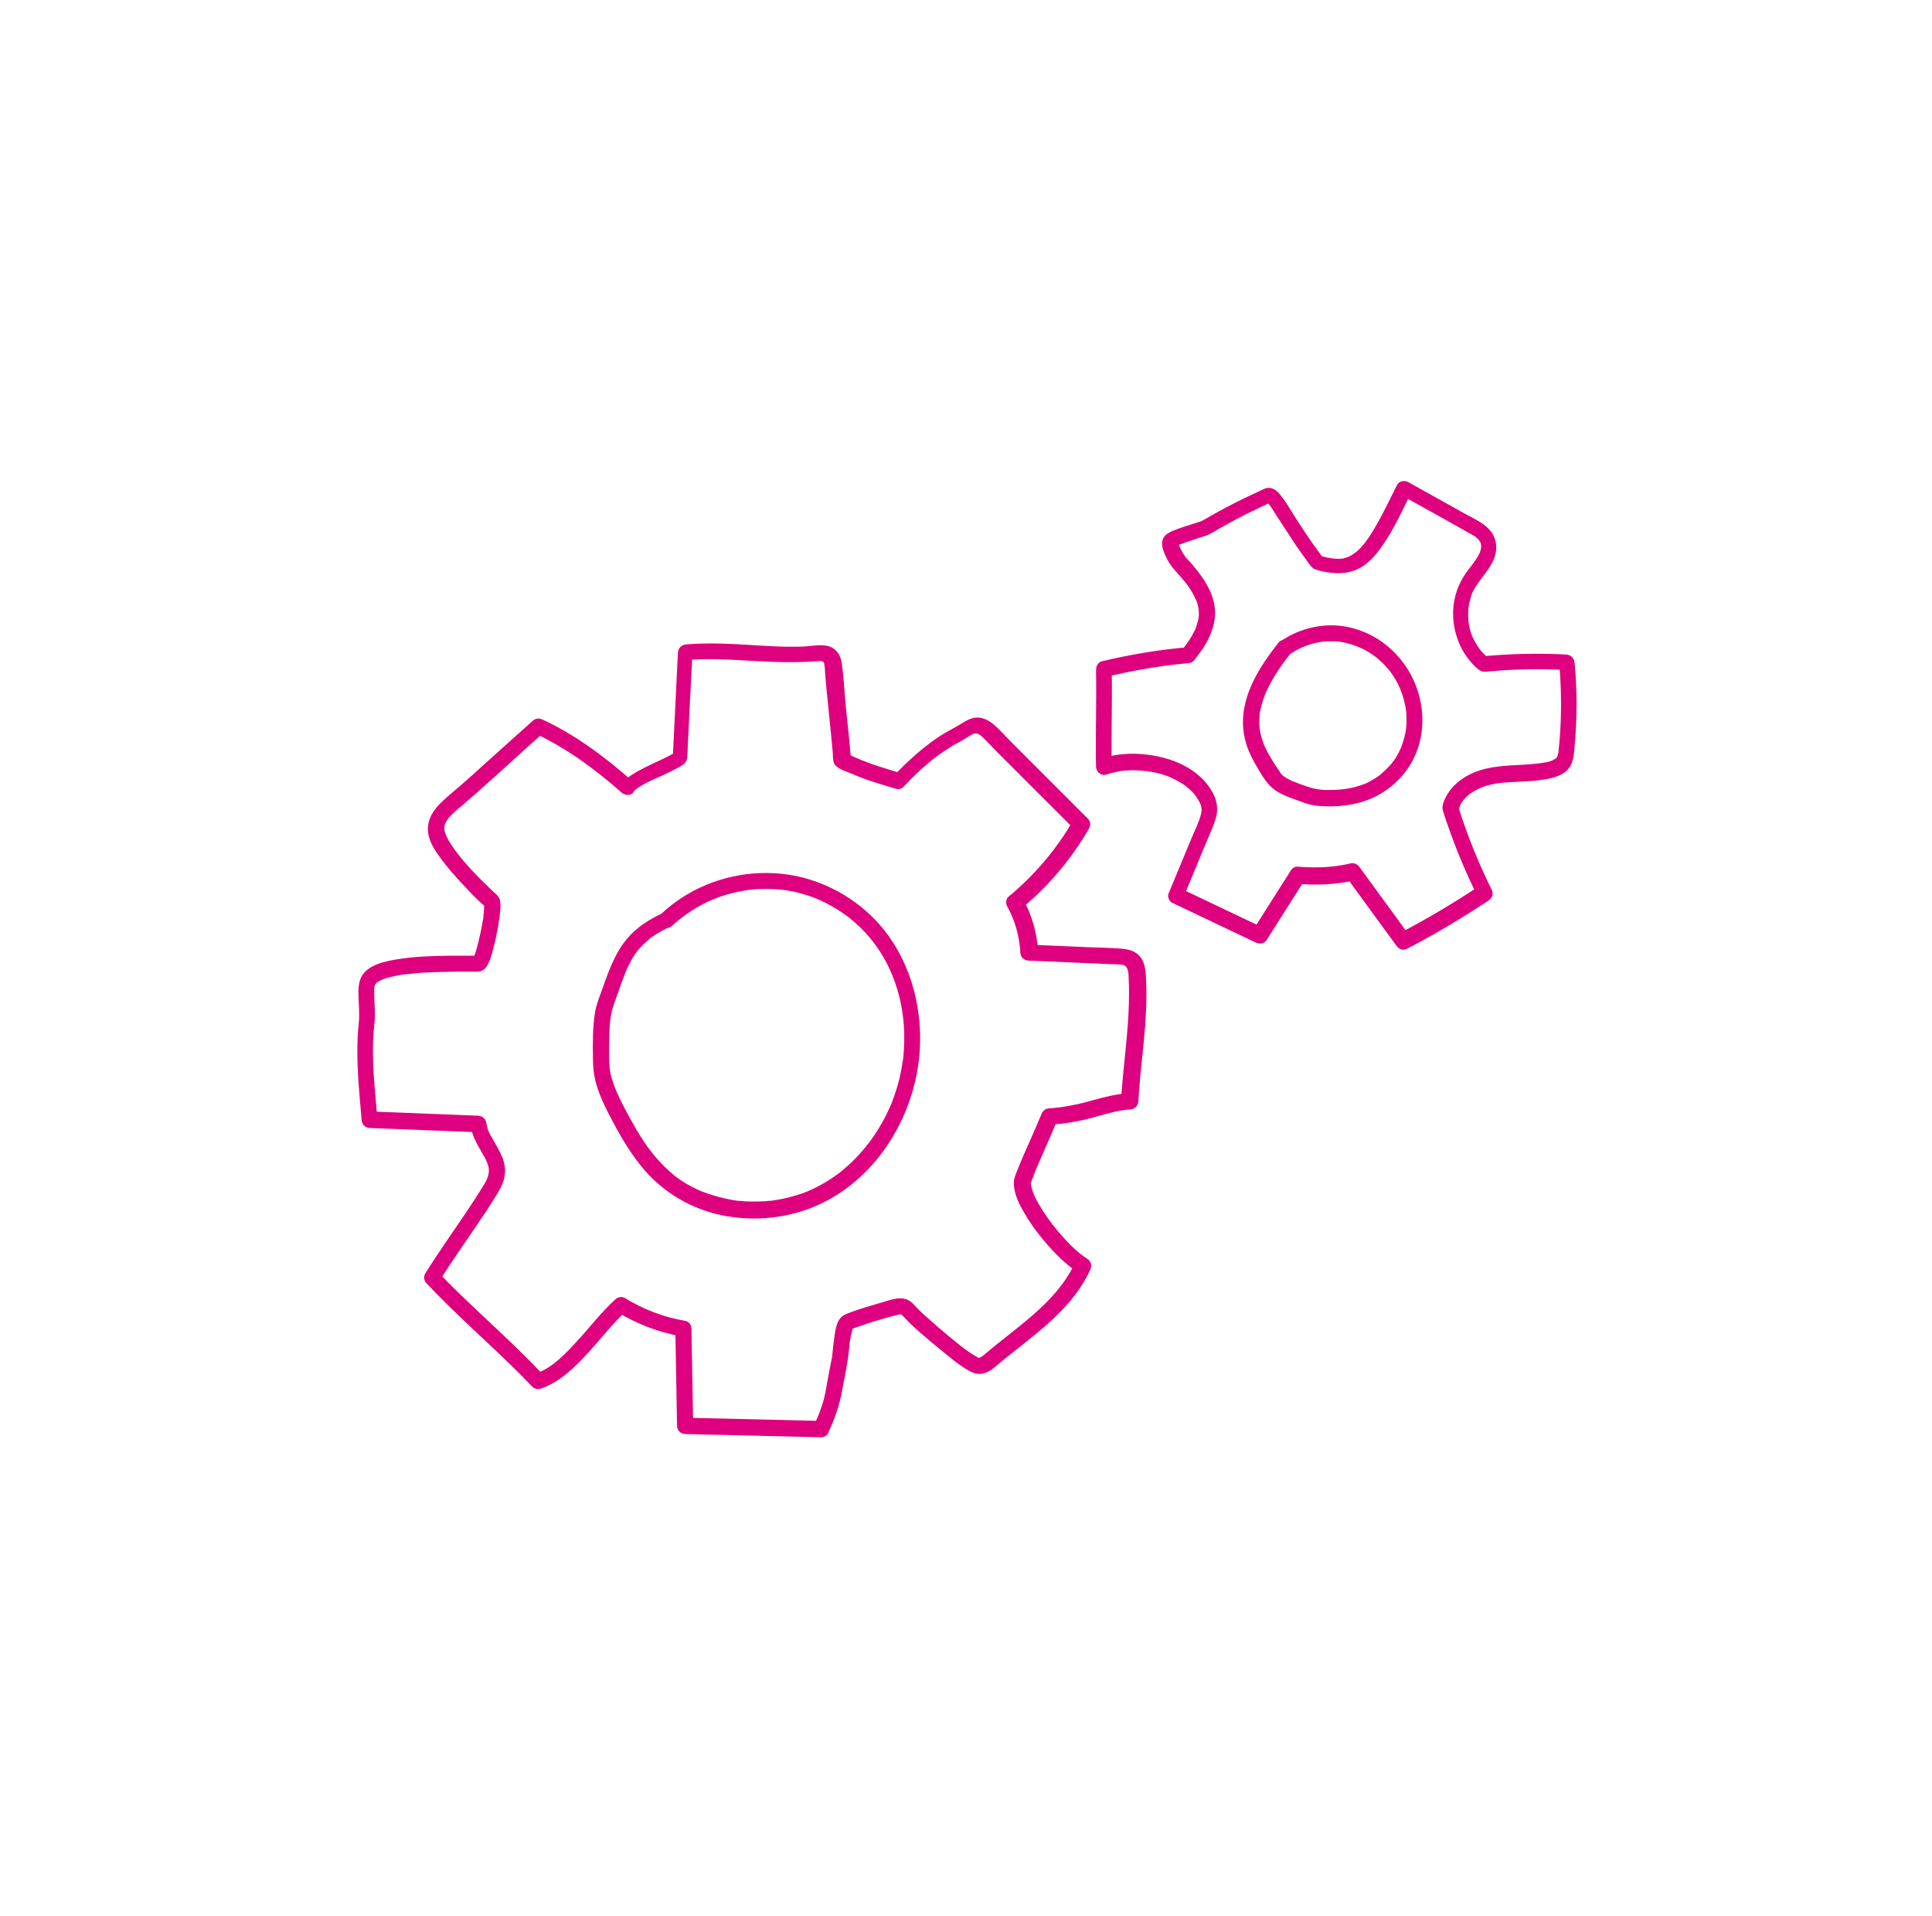 <?xml version="1.0" encoding="utf-8"?>
<!-- Generator: Adobe Illustrator 28.0.0, SVG Export Plug-In . SVG Version: 6.00 Build 0)  -->
<svg version="1.1" id="stramien" xmlns="http://www.w3.org/2000/svg" xmlns:xlink="http://www.w3.org/1999/xlink" x="0px" y="0px"
	 width="898.3px" height="890.7px" viewBox="0 0 898.3 890.7" style="enable-background:new 0 0 898.3 890.7;" xml:space="preserve"
	>
<style type="text/css">
	.st0{fill:#DE007E;}
</style>
<g>
	<path class="st0" d="M295.2,367.3c3.8-3,8.4-4.8,12.8-6.8c2.6-1.2,5.2-2.5,7.8-3.9c1.9-1.1,3.4-2,3.7-4.3c0.2-1.9,0.2-3.8,0.3-5.7
		c0.7-14.5,1.4-29,2.2-43.5c-1.3,1.3-2.5,2.5-3.8,3.8c10.3-0.9,20.6-0.3,30.9,0.3c10.3,0.6,20.4,1,30.7,0.2c0.9-0.1,2.5-0.3,3.1,0.4
		c0.4,0.4,0.4,1.4,0.5,2c0.2,1.3,0.2,2.7,0.3,4c0.4,4.6,0.8,9.2,1.3,13.7c0.4,4.3,0.9,8.6,1.3,12.9c0.2,2.1,0.4,4.2,0.6,6.2
		c0.1,1.1,0.2,2.2,0.3,3.3c0.1,1.6,0,3.5,0.6,4.9c1,2.5,5.3,3.7,7.7,4.7c2.4,1,4.8,2,7.3,2.9c4.5,1.6,9.2,2.9,13.8,4.3
		c1.2,0.4,2.8,0,3.6-1c4.8-5.1,9.8-9.9,15.4-14.1c2.7-2,5.6-3.9,8.5-5.6c1.4-0.8,2.8-1.4,4.2-2.3c1.3-0.8,2.6-1.8,4-2.4
		c2.1-1,3.6,0.5,5.2,2c2.2,2.2,4.3,4.5,6.5,6.7c5.6,5.6,11.2,11.2,16.8,16.8c6.3,6.3,12.6,12.6,18.9,18.9c-0.2-1.5-0.4-3-0.6-4.5
		c-7.8,13.6-18.1,25.7-30.2,35.7c-1.3,1.1-1.3,3.2-0.6,4.5c3.7,6.6,5.7,13.9,6.1,21.4c0.1,2.1,1.6,3.7,3.8,3.8
		c7.8,0.3,15.6,0.7,23.4,1c3.8,0.2,7.7,0.3,11.5,0.5c1.9,0.1,3.8,0.2,5.8,0.2c1.2,0.1,2.7,0,3.8,0.5c2.2,1,2,4.5,2.1,6.5
		c0.2,3.6,0.2,7.3,0.1,11c-0.2,7.1-0.8,14.2-1.5,21.2c-0.8,8.2-1.7,16.3-2.2,24.5c1.3-1.3,2.5-2.5,3.8-3.8
		c-5.9,0.4-11.5,1.8-17.2,3.4c-6.6,1.9-13.2,3.2-20,3.7c-1.8,0.1-2.9,1.1-3.6,2.8c-2.7,6.4-5.5,12.7-8.3,19c-1.3,3-2.5,6-3.7,9
		c-0.8,2-1,3.8-0.7,5.8c0.6,4.6,2.9,9,5.3,12.9c3,5.1,6.6,9.8,10.5,14.2c4.2,4.8,8.8,9.2,14.1,12.7c-0.4-1.7-0.9-3.4-1.3-5.1
		c-6.8,14.8-19.5,24.8-32,34.7c-3.2,2.5-6.3,5-9.4,7.6c-0.7,0.6-1.4,1.2-2.1,1.7c0,0-2,1.1-2,0.8c0,0.1,1.4,0.1,0.3-0.1
		c1.2,0.2,0.1,0-0.4-0.3c-5.1-2.8-9.7-6.8-14.2-10.5c-3-2.5-6-5.1-8.9-7.7c-1.3-1.2-2.6-2.3-3.8-3.5c-1.5-1.4-2.7-3.1-4.4-4.3
		c-4-2.8-8.9-0.7-13.1,0.5c-4.9,1.4-9.8,2.8-14.6,4.6c-1.6,0.6-3.3,1.2-4.5,2.4c-1.9,2-2.5,5.3-2.9,7.9c-0.5,3.5-0.9,6.9-1.2,10.4
		c0,0.2-0.1,0.4-0.1,0.6c0.1-1,0,0.2-0.1,0.4c-0.2,1-0.4,1.9-0.6,2.9c-0.4,2.1-0.8,4.2-1.2,6.4c-0.6,3.3-1.1,6.7-2,10
		c-1.1,4-2.6,7.7-4.4,11.4c1.1-0.6,2.2-1.2,3.2-1.9c-21.1-0.5-42.1-1-63.2-1.5c1.3,1.3,2.5,2.5,3.8,3.8c-0.3-15.1-0.5-30.1-0.8-45.2
		c0-1.5-1.1-3.3-2.8-3.6c-10-1.7-19.5-5.3-28.1-10.6c-1.5-0.9-3.3-0.5-4.5,0.6c-6.4,5.8-11.7,12.8-17.5,19.1
		c-5.3,5.8-11.5,12.5-18.8,15.1c-1.9,0.7-3.2,2.6-2.6,4.6c0.5,1.8,2.7,3.3,4.6,2.6c8.6-3.1,15.3-9.7,21.4-16.3s11.6-13.9,18.2-19.9
		c-1.5,0.2-3,0.4-4.5,0.6c9.1,5.6,19.3,9.5,29.9,11.4c-0.9-1.2-1.8-2.4-2.8-3.6c0.3,15.1,0.5,30.1,0.8,45.2c0,2.1,1.7,3.7,3.8,3.8
		c21.1,0.5,42.1,1,63.2,1.5c1.2,0,2.7-0.7,3.2-1.9c3.1-6.5,5.3-13,6.6-20c1.2-6.4,2.6-12.8,3.2-19.3c0.3-2.9,0.5-5.2,1.3-8
		c0.1-0.3,0.2-0.6,0.3-1c0.3-1-0.1,0.5,0-0.1c0-0.2,0.2-0.4,0.3-0.6c-0.3,0.6-0.4,0.5-0.1,0.2c-0.5,0.5-0.8,0.4-0.2,0.2
		c0.1,0,0.2-0.1,0.3-0.1c0.8-0.5-0.6,0.2,0,0c4.6-1.6,9.2-3.2,13.9-4.5c2.2-0.6,4.5-1.3,6.8-1.8c0.6-0.2,1.4-0.2,2-0.4
		s-1,0.2-0.5,0.1h0.2c0.2-0.1-0.3,0-0.3,0c0.3,0.2,0.5,0.4,0.8,0.6c1.3,1.2,2.5,2.7,3.8,3.9c1.5,1.4,3,2.8,4.5,4.1
		c2.9,2.5,5.8,5,8.8,7.4c4.6,3.7,9.3,7.9,14.6,10.7c2.9,1.5,5.6,1.4,8.5-0.2c1.9-1,3.4-2.5,5.1-3.9s3.4-2.8,5.2-4.2
		c14.1-11.2,29-22.2,36.8-39c0.9-1.9,0.5-3.9-1.3-5.1c-4-2.6-7.7-6.1-11.1-9.9c-3.6-4-7-8.3-9.8-12.8c-2.4-3.8-4.3-7.1-5.2-11.1
		c-0.1-0.3-0.2-1.4-0.1-0.3c0-0.3,0-0.6-0.1-1c0-0.6,0.2-0.8,0-0.1c0.1-0.4,0.2-0.9,0.4-1.3c1-2.6,2-5.2,3.1-7.7c3-7,6.2-14,9.1-21
		c-1.2,0.9-2.4,1.8-3.6,2.8c7.2-0.5,14.2-1.7,21.2-3.7c5.4-1.5,10.7-3.1,16-3.4c2.1-0.1,3.6-1.6,3.8-3.8c0.8-15.4,3.4-30.7,3.7-46.1
		c0.1-4,0-8-0.2-12c-0.2-3.4-0.7-7.1-3.2-9.7c-2.7-2.7-6.4-3.1-10-3.3c-4.2-0.2-8.4-0.4-12.6-0.5c-9.4-0.4-18.7-0.8-28.1-1.2
		c1.3,1.3,2.5,2.5,3.8,3.8c-0.4-8.9-2.8-17.4-7.1-25.2c-0.2,1.5-0.4,3-0.6,4.5c12.6-10.4,23.3-23.1,31.4-37.2
		c0.8-1.4,0.6-3.4-0.6-4.5c-11.9-11.9-23.8-23.8-35.7-35.7c-2.4-2.4-4.7-5.1-7.3-7.4c-2.5-2.2-5.4-4.1-8.9-3.9
		c-3.7,0.3-6.4,2.7-9.6,4.4c-3.1,1.7-6.2,3.4-9.1,5.4c-7.1,5-13.6,10.9-19.6,17.2c1.2-0.3,2.4-0.6,3.6-1c-8.7-2.7-17.3-5.1-25.4-9.3
		c0.6,1.1,1.2,2.2,1.9,3.2c-0.6-7.6-1.4-15.2-2.2-22.7c-0.8-7.5-1.1-15-2.1-22.4c-0.5-3.9-2.7-7.2-6.7-8.1
		c-3.7-0.8-7.9,0.2-11.7,0.3c-8.4,0.3-16.8-0.3-25.2-0.8c-9.6-0.6-19.2-1-28.8-0.2c-2.1,0.2-3.6,1.6-3.8,3.8
		c-0.8,16.4-1.6,32.8-2.4,49.2c0.6-1.1,1.2-2.2,1.9-3.2c-7.8,4.7-16.6,7.2-23.8,12.9c-1.6,1.3-1.3,4,0,5.3
		C291.4,368.8,293.6,368.5,295.2,367.3L295.2,367.3z"/>
</g>
<g>
	<path class="st0" d="M294.2,363.3c-12.8-11.3-26.5-21.6-42-28.8c-1.6-0.7-3.2-0.6-4.5,0.6c-10.2,9.1-20.3,18.2-30.5,27.4
		c-4.2,3.8-8.8,7.3-12.8,11.3c-3.7,3.8-6.1,8.3-5.3,13.7c0.7,4.4,3.4,8.3,6,11.8c3.1,4.2,6.6,8.2,10.2,12c3.2,3.4,6.5,7,10.1,10
		c0.3,0.2,0.5,0.7,0.1,0c-0.3-0.6-0.3-0.4-0.2-0.2c0,0.1-0.4-1.1-0.2-0.5s0-1.1,0-0.4c0,0.3,0,0.5,0,0.8c0,1.2-0.1,2.3-0.2,3.5
		c0,0.3-0.1,0.7-0.1,1s-0.2,1.2,0,0.4c-0.1,0.9-0.2,1.7-0.4,2.6c-0.3,1.7-0.6,3.5-1,5.2c-0.7,3.2-1.4,6.3-2.4,9.4
		c-0.2,0.5-0.4,1.1-0.6,1.6c0.4-1.1-0.1,0.1-0.3,0.5c-0.2,0.3-0.7,0.8,0.2-0.2c-0.3,0.3-0.5,0.3,0.4-0.3c-0.3,0.2-0.1-0.1,0.7-0.3
		c0.1,0,1.4,0,0.6-0.1c-0.4,0-0.8,0-1.2,0c-3.5,0-7.1,0-10.6,0c-8.6,0.1-17.2,0.3-25.6,1.7c-5.7,0.9-13.9,2.6-16.7,8.4
		c-1.7,3.5-1.2,8-1.1,11.7c0.1,2,0.2,4,0.2,6c0,2.3-0.3,4.5-0.5,6.7c-0.8,10.8-0.1,21.6,0.8,32.4c0.3,3.1,0.6,6.3,0.8,9.4
		c0.2,2.1,1.6,3.7,3.8,3.8c16.9,0.7,33.8,1.3,50.7,2c-1.3-1.3-2.5-2.5-3.8-3.8c0.5,5.9,3.8,10.5,6.6,15.6c0.6,1.1,1,2,1.3,2.9
		c0.5,1.3,0.6,2.1,0.6,3.1c0,2.9-1.5,5.4-3,7.7c-5.5,9-11.6,17.6-17.5,26.3c-3.1,4.6-6.2,9.2-9.1,13.9c-0.9,1.5-0.5,3.3,0.6,4.5
		c12.4,13.2,26,25.2,39,37.8c3.4,3.3,6.8,6.7,10.1,10.2s8.6-1.8,5.3-5.3c-12.4-13.2-26-25.2-39-37.8c-3.4-3.3-6.8-6.7-10.1-10.2
		c0.2,1.5,0.4,3,0.6,4.5c5.6-9.2,11.9-17.9,17.9-26.8c2.8-4.1,5.5-8.2,8.1-12.4c1.8-2.8,3.6-5.9,4.3-9.2c0.6-3,0.3-6.1-0.8-9
		c-1.2-3-2.8-5.7-4.4-8.5c-0.8-1.3-1.6-2.7-2.2-4.1c0.1,0.2,0.2,0.4-0.1-0.3c-0.1-0.4-0.3-0.8-0.4-1.2c-0.2-0.8-0.3-1.4-0.4-1.8
		c-0.2-2.1-1.6-3.7-3.8-3.8c-16.9-0.7-33.8-1.3-50.7-2c1.3,1.3,2.5,2.5,3.8,3.8c-0.9-11-2.2-22-2.1-33c0-2.9,0.2-5.9,0.4-8.8
		c0.2-2.2,0.5-4.4,0.5-6.6c0-4-0.4-8-0.3-12c0-0.4,0-0.8,0.1-1.2c0-0.2,0-0.4,0.1-0.6c-0.1,0.9-0.1,0.4,0,0.2
		c0.1-0.3,0.2-0.6,0.2-0.8c0.1-0.6-0.1,0.5-0.2,0.4c0,0,0.2-0.5,0.3-0.5c0.3-0.5,0.6-0.4,0,0c0.2-0.1,0.4-0.4,0.5-0.6
		c0.2-0.2,0.4-0.4,0.6-0.5c-0.6,0.6-0.2,0.1,0.2-0.1c0.5-0.3,1.1-0.6,1.7-0.9c0.2-0.1,0.3-0.1,0.5-0.2c0.5-0.2-0.7,0.3-0.2,0.1
		c0.4-0.1,0.8-0.3,1.1-0.4c1.6-0.6,3.3-1,5-1.3c0.9-0.2,1.7-0.3,2.6-0.5c0.5-0.1,0.9-0.1,1.4-0.2c0.2,0,0.5-0.1,0.7-0.1
		c-0.8,0.1,0.4,0,0.4,0c2-0.2,4-0.4,6.1-0.6c4.2-0.3,8.4-0.4,12.6-0.5c3.7-0.1,7.5-0.1,11.2-0.1c1.5,0,3.1,0.2,4.6-0.2
		c1.4-0.4,2.5-1.6,3.2-2.9c1.3-2.4,2.1-5.2,2.7-7.8c0.9-3.4,1.6-6.8,2.2-10.2c0.5-3,1-6.1,1.1-9.1c0-1.1,0-2.2-0.3-3.2
		c-0.5-1.8-2.2-3-3.5-4.2c-6.9-6.6-14-13.7-19.1-21.4c-0.5-0.8-1-1.6-1.5-2.5c-0.2-0.4-0.4-0.8-0.6-1.2c-0.1-0.2-0.7-1.4-0.3-0.6
		c-0.4-1.1-0.8-2.3-0.8-3c0-0.3,0-0.5,0-0.8c0-0.1,0.1-0.9,0-0.4c-0.1,0.4,0.1-0.3,0.1-0.4c0.1-0.3,0.2-0.6,0.3-0.9
		c-0.2,0.5,0.3-0.6,0.4-0.8c0.3-0.4,0.5-0.9,0.8-1.3c-0.3,0.4,0.1-0.1,0.1-0.2c0.2-0.2,0.3-0.4,0.5-0.6c0.5-0.5,1-1,1.5-1.5
		c1.8-1.8,3.8-3.4,5.7-5c10.1-8.7,19.8-17.7,29.7-26.6c2.5-2.2,4.9-4.4,7.4-6.6c-1.5,0.2-3,0.4-4.5,0.6
		c14.9,6.9,28.2,16.8,40.5,27.6c1.5,1.3,3.8,1.5,5.3,0C295.6,367.3,295.7,364.7,294.2,363.3L294.2,363.3z"/>
</g>
<g>
	<path class="st0" d="M307.9,424.6c-5.9,2.8-11.7,6.4-16,11.4c-4,4.6-6.6,10-8.9,15.7c-1.2,3.1-2.3,6.2-3.4,9.3
		c-1.1,3.1-2.4,6.2-2.9,9.5c-1.2,7.1-1.1,14.4-1,21.6c0,4.4,0.5,8.6,1.8,12.8c1.4,4.6,3.5,9,5.7,13.3c4.2,8.1,8.7,16.1,14.4,23.3
		c10,12.7,24.3,21.2,40.3,23.9c15.6,2.7,31.9,0.4,46-6.9c14.1-7.3,25.5-19.3,33-33.2c7.8-14.3,11.7-30.8,10.8-47.1
		c-0.9-17.5-7-34.9-18.6-48.2c-10.8-12.4-26.4-21-42.7-23.4c-17.1-2.5-34.8,1.3-49.3,10.7c-3.5,2.3-6.9,4.9-9.9,7.8
		c-1.5,1.4-1.4,3.9,0,5.3c1.5,1.5,3.8,1.4,5.3,0c5.4-5,12.5-9.6,19.1-12.3c3.7-1.5,7.6-2.7,11.5-3.5c1.8-0.4,3.9-0.7,5.2-0.9
		c2-0.2,4-0.4,6-0.4c2-0.1,4,0,6,0.1c0.9,0.1,1.8,0.1,2.8,0.2c0.3,0,0.5,0.1,0.8,0.1c0.1,0,0.7,0.1,0.2,0c0.5,0.1,1,0.2,1.5,0.2
		c3.9,0.6,7.7,1.6,11.4,2.9c0.9,0.3,1.7,0.6,2.6,1c0.2,0.1,0.4,0.1,0.5,0.2c0.6,0.2-0.4-0.2,0.2,0.1c0.5,0.2,1,0.4,1.4,0.6
		c1.8,0.8,3.5,1.7,5.2,2.7s3.4,2,5,3.1c1.7,1.1,2.8,2,4.1,3.1c12.5,10.3,20.1,24.3,23.1,40.2c0.7,3.9,1.1,7.3,1.3,11.5
		c0.1,4.1,0,8.2-0.4,12.2c0,0.4-0.1,0.9-0.2,1.3c0,0.2,0,0.4-0.1,0.6c0.1-0.6,0,0,0,0.1c-0.2,1-0.3,2-0.5,3
		c-0.3,1.8-0.7,3.6-1.1,5.3c-0.9,3.7-2.1,7.2-3.4,10.7c-0.2,0.4-0.3,0.8-0.5,1.2c0,0.1-0.3,0.7-0.1,0.1c-0.1,0.2-0.1,0.3-0.2,0.5
		c-0.4,0.9-0.8,1.8-1.2,2.7c-0.8,1.6-1.6,3.3-2.5,4.8c-1.8,3.3-3.9,6.4-6.1,9.4c-0.1,0.2-0.3,0.4-0.5,0.6c0,0-0.4,0.5-0.2,0.2
		c0.2-0.3-0.2,0.3-0.3,0.4c-0.1,0.1-0.2,0.3-0.3,0.4c-0.6,0.8-1.3,1.5-1.9,2.3c-1.2,1.4-2.5,2.8-3.8,4.1s-2.6,2.5-4,3.7
		c-0.7,0.6-1.4,1.2-2.1,1.8c-0.1,0.1-0.3,0.2-0.4,0.3c-0.5,0.4,0.4-0.3-0.1,0.1c-0.4,0.3-0.8,0.6-1.2,0.9c-3,2.2-6.1,4.1-9.4,5.8
		c-0.8,0.4-1.6,0.8-2.5,1.2c-0.4,0.2-0.8,0.4-1.2,0.5c-0.1,0-0.7,0.3-0.1,0.1c-0.2,0.1-0.5,0.2-0.7,0.3c-1.7,0.7-3.4,1.3-5.2,1.8
		c-3.5,1.1-7.1,1.9-10.7,2.4c0.6-0.1-0.5,0.1-0.6,0.1c-0.4,0-0.9,0.1-1.3,0.1c-1,0.1-2,0.2-2.9,0.2c-1.8,0.1-3.5,0.1-5.3,0.1
		s-3.7-0.1-5.5-0.3c-0.4,0-0.8-0.1-1.3-0.1c-0.2,0-0.5-0.1-0.7-0.1c0.1,0,0.5,0.1,0.1,0c-1-0.1-1.9-0.3-2.9-0.5
		c-3.5-0.7-7-1.6-10.4-2.8c-0.8-0.3-1.6-0.6-2.4-0.9c-0.7-0.3-0.3-0.1-0.1,0c-0.2-0.1-0.4-0.2-0.7-0.3c-0.4-0.2-0.9-0.4-1.3-0.6
		c-1.6-0.8-3.2-1.6-4.8-2.5c-1.6-0.9-3.1-1.9-4.6-3c-0.3-0.2-0.7-0.5-1-0.8c-0.1-0.1-0.3-0.2-0.4-0.3c0.5,0.4,0,0-0.1-0.1
		c-0.7-0.6-1.4-1.2-2.1-1.8c-6.4-5.7-11.1-12.2-15.4-19.5c-2.2-3.8-4.3-7.6-6.3-11.5c-2-4-3.7-7.6-5-11.9c-1.1-3.7-1.3-6.8-1.3-10.7
		c0-3.3,0-6.6,0.1-9.9c0.1-1.8,0.1-3.6,0.3-5.4c0.1-0.8,0.2-1.7,0.3-2.5c0-0.2,0-0.3,0.1-0.5c-0.1,0.8,0,0.2,0,0
		c0.1-0.4,0.1-0.8,0.2-1.2c0.6-3.2,1.9-6.2,2.9-9.2s2.1-5.9,3.2-8.8c0.3-0.7,0.5-1.3,0.8-2c-0.3,0.7,0,0,0.1-0.3s0.3-0.7,0.5-1
		c0.6-1.2,1.2-2.4,1.8-3.6c0.6-1.1,1.3-2.2,2-3.2c0.2-0.3,0.4-0.6,0.6-0.8c0.1-0.1,0.7-0.9,0.3-0.5c-0.3,0.4,0.2-0.3,0.4-0.4
		c0.2-0.3,0.5-0.5,0.7-0.8c0.9-1,1.9-2,2.9-2.9c0.5-0.4,1-0.9,1.5-1.3s0,0-0.1,0c0.2-0.1,0.3-0.2,0.5-0.4c0.3-0.2,0.6-0.5,1-0.7
		c2.7-1.9,5.6-3.4,8.6-4.8c1.8-0.9,2.3-3.5,1.3-5.1C311.9,424.1,309.7,423.8,307.9,424.6L307.9,424.6z"/>
</g>
<g>
	<g>
		<path class="st0" d="M509.6,311.9c0.3,14.9-0.3,29.7,0,44.6c0.1,2.3,2.4,4.4,4.7,3.6c1.2-0.4,2.4-0.7,3.6-1
			c0.6-0.1,1.3-0.3,1.9-0.4c0.3-0.1,0.6-0.1,1-0.2s0.4-0.1,0,0c0.2,0,0.4-0.1,0.7-0.1c2.8-0.3,5.6-0.4,8.4-0.2c0.7,0,1.4,0.1,2,0.2
			c0.3,0,0.7,0.1,1,0.1c0.1,0,1.2,0.2,0.4,0c1.5,0.2,2.9,0.5,4.4,0.8c1.3,0.3,2.6,0.7,3.9,1.1c0.6,0.2,1.3,0.4,1.9,0.7
			c0.3,0.1,0.6,0.2,0.9,0.4c0.4,0.2,0.4,0.2,0,0c0.2,0.1,0.4,0.2,0.6,0.3c1.2,0.5,2.4,1.1,3.5,1.8c0.6,0.3,1.1,0.7,1.6,1
			c0.3,0.2,0.5,0.4,0.8,0.5c0.1,0.1,1.2,0.9,0.5,0.4c0.9,0.7,1.8,1.5,2.6,2.3c0.4,0.4,0.9,0.9,1.3,1.4c0.2,0.2,0.4,0.5,0.6,0.7
			c-0.6-0.7,0.2,0.3,0.3,0.5c0.8,1.2,1.8,2.8,2.1,3.8c0.5,1.7,0.5,2.6,0.1,4.4c-1,3.8-2.9,7.5-4.4,11.1c-3.6,8.6-7.1,17.2-10.7,25.8
			c-0.6,1.4,0.4,3.6,1.7,4.2c13,6.2,25.9,12.3,38.9,18.5c1.9,0.9,4,0.5,5.1-1.3c5.9-9.3,11.8-18.6,17.7-27.9
			c-1.1,0.6-2.2,1.2-3.2,1.9c8.8,0.7,17.9,0.4,26.5-1.7c-1.4-0.6-2.8-1.1-4.2-1.7c7.8,10.7,15.7,21.5,23.5,32.2
			c1.2,1.7,3.2,2.4,5.1,1.3c13-6.8,25.6-14.3,37.8-22.4c1.8-1.2,2.3-3.2,1.3-5.1c-6.1-12.3-11.2-25-15.4-38.2c0,0.7,0,1.3,0,2
			c0.1-0.7,0.3-1.3,0.5-2c0-0.1,0.5-1.1,0.1-0.4c0.1-0.3,0.3-0.6,0.4-0.9c0.3-0.6,0.7-1.1,1.1-1.7c0.6-0.9-0.5,0.5,0.2-0.3
			c0.3-0.3,0.6-0.7,0.9-1c0.5-0.5,1-1,1.5-1.4c0,0,0.9-0.7,0.3-0.3c0.2-0.1,0.4-0.3,0.6-0.4c1.3-0.9,2.6-1.6,4-2.3
			c0,0,1.1-0.5,0.4-0.2c0.3-0.1,0.7-0.3,1-0.4c0.7-0.3,1.4-0.5,2-0.7c1.4-0.4,2.8-0.7,4.3-1c3.5-0.6,7.5-0.7,11.3-0.9
			c4-0.2,7.9-0.4,11.8-1.1c3.5-0.6,7.2-1.5,9.9-4c3.2-2.9,3.4-7.3,3.7-11.3c0.4-3.9,0.6-7.9,0.8-11.8c0.3-9,0.1-18.1-0.8-27.1
			c-0.2-2.1-1.6-3.6-3.8-3.8c-12.9-0.7-25.8-0.4-38.6,0.8c0.9,0.4,1.8,0.7,2.7,1.1c-1.2-1-2.4-2-3.4-3.2c-0.3-0.3-0.5-0.6-0.8-0.9
			c-0.1-0.1-0.2-0.3-0.3-0.4c0,0,0.3,0.4,0.1,0.1c-0.5-0.7-1-1.3-1.4-2.1c-0.4-0.6-0.7-1.2-1.1-1.9c-0.2-0.3-0.4-0.7-0.5-1
			c-0.1-0.2-0.6-1.3-0.3-0.6c-0.6-1.4-1.1-2.9-1.4-4.4c-0.2-0.7-0.3-1.4-0.4-2.1c0-0.2-0.2-1.2-0.1-0.5c0-0.4-0.1-0.9-0.1-1.3
			c-0.1-1.5-0.1-3,0-4.5c0-0.4,0.1-0.8,0.1-1.2c0-0.1,0.1-0.6,0-0.2c-0.1,0.5,0-0.2,0.1-0.3c0.1-0.8,0.3-1.5,0.5-2.3
			s0.4-1.5,0.6-2.2c0.1-0.3,0.2-0.6,0.3-0.9c0.1-0.2,0.2-0.4,0.2-0.6c0.2-0.5-0.2,0.5,0,0c3-6.5,9.3-11.3,10.9-18.4
			c0.9-4.2-0.2-8.3-3.2-11.4c-2.9-3-6.9-4.8-10.4-6.7c-9-5-18.1-10.1-27.1-15.1c-1.7-0.9-4.2-0.5-5.1,1.3c-3.5,7-6.8,14-10.8,20.7
			c-1,1.7-2,3.3-3.2,4.9c-0.3,0.4-0.5,0.7-0.8,1.1c-0.1,0.1-0.4,0.6,0,0c-0.1,0.1-0.2,0.3-0.3,0.4c-0.6,0.7-1.1,1.3-1.7,2
			c-1.4,1.5-2.4,2.3-3.9,3.3c-0.4,0.2-0.8,0.5-1.2,0.7c-0.2,0.1-1.3,0.6-0.6,0.3c-0.8,0.3-1.7,0.6-2.5,0.8c-0.2,0-0.3,0.1-0.5,0.1
			c-1,0.2,0.8,0-0.2,0c-0.5,0-0.9,0.1-1.4,0.1c-1,0-2-0.1-2.9-0.2c-0.6-0.1,0.6,0.1,0,0c-0.3,0-0.6-0.1-0.9-0.1
			c-0.5-0.1-1.1-0.2-1.6-0.3c-1.2-0.3-2.4-0.6-3.6-0.9c0.7,0.6,1.5,1.1,2.2,1.7c-5.9-7.7-11.3-15.9-16.4-24.2c-1.2-2-2.5-3.9-4-5.7
			c-1.3-1.7-3.1-3.3-5.4-3.3c-1.8,0-3.5,1.2-5.1,1.9c-1.7,0.8-3.4,1.6-5.2,2.4c-3.3,1.6-6.5,3.2-9.7,4.9s-6.4,3.5-9.5,5.3
			c-0.6,0.3-1.2,0.7-1.8,1c-0.7,0.4,1-0.3,0.2-0.1c-0.7,0.2-1.4,0.5-2.1,0.7c-4,1.3-8,2.4-11.9,4.1c-1.5,0.7-3.1,1.6-3.9,3.2
			c-1.4,2.6,0,6,1.1,8.4c1,2.2,2.4,4.4,4,6.2c2.2,2.5,4.4,4.9,6.2,7.3c0.9,1.3,1.8,2.6,2.5,4c0.4,0.7,0.7,1.3,1,2
			c0,0.1,0.5,1.1,0.2,0.3c0.1,0.3,0.2,0.6,0.4,0.9c0.5,1.3,0.8,2.6,1,3.9c0.2,1,0-0.8,0,0.2c0,0.4,0.1,0.8,0.1,1.2
			c0,0.6,0,1.2,0,1.8c0,0.3-0.1,0.6-0.1,0.9c0.1-0.9,0,0.2-0.1,0.4c-0.1,0.7-0.3,1.4-0.5,2s-0.4,1.3-0.6,1.9c0,0.1-0.5,1.1-0.1,0.4
			c-0.2,0.4-0.4,0.9-0.6,1.3c-1.5,3.1-3.6,6.1-5.7,8.7c0.9-0.4,1.8-0.7,2.7-1.1c-13.5,1.1-26.8,3.4-40,6.5c-2,0.5-3.1,2.7-2.6,4.6
			c0.6,2,2.6,3.1,4.6,2.6c11-2.5,22.1-4.6,33.1-5.8c1.3-0.1,2.6-0.3,4-0.4c1-0.1,2-0.1,2.8-0.6s1.4-1.3,1.9-2.1
			c1.6-2.1,3.2-4.2,4.5-6.5c2.2-3.9,3.8-8.1,4.2-12.6c0.7-9-4.5-17-10.1-23.6c-0.8-1-1.7-2-2.6-2.9c-0.3-0.4-0.7-0.8-1-1.1
			c-0.2-0.2-0.5-0.6,0.1,0.1c-0.1-0.2-0.3-0.4-0.4-0.6c-0.5-0.7-1-1.5-1.4-2.2c-0.2-0.4-0.4-0.8-0.6-1.2c-0.1-0.2-0.2-0.4-0.3-0.6
			c-0.4-0.8,0.1,0.5-0.1-0.3c-0.1-0.4-0.3-0.8-0.4-1.1c-0.1-0.2-0.1-0.4-0.2-0.7c-0.1-0.4,0.1-0.4,0-0.1c-0.1,0.3,0,0.3,0-0.1
			c0-0.2-0.3,1.2-0.4,1.3c0.2-0.4-0.8,0.9-0.2,0.3c0.5-0.5-0.9,0.5-0.1,0.1c0.2-0.1,0.4-0.2,0.6-0.4c0.2-0.1,0.5-0.2,0.7-0.4
			c0.2-0.1,0.3-0.1,0.5-0.2c0.4-0.2-0.8,0.3-0.1,0.1c2.9-1.1,5.8-2,8.8-3c1.1-0.4,2.3-0.7,3.4-1.1c1.9-0.8,3.7-1.9,5.5-3
			c4.8-2.7,9.7-5.4,14.7-7.8c2.5-1.2,5-2.4,7.5-3.6c0.6-0.3,1.2-0.5,1.7-0.8c0.1-0.1,0.3-0.1,0.4-0.2c0.5-0.2,0.6-0.3,0.3-0.1
			c-0.4-0.1-0.9,0.2-1.4,0.1c-0.5-0.1-1.4-0.7-0.6-0.1c-0.7-0.6-0.3-0.2,0.1,0.2c0.2,0.2,0.4,0.4,0.6,0.7c0.2,0.3,0.7,0.9,0.2,0.2
			c0.5,0.7,1,1.4,1.4,2c0.8,1.3,1.6,2.6,2.4,3.8c1.8,2.8,3.7,5.6,5.5,8.4c2,3.2,4.1,6.3,6.3,9.3c0.7,1,1.4,1.9,2.1,2.9
			c1.1,1.5,2.1,3.3,4,3.9c2.1,0.7,4.3,1.1,6.5,1.4c4.5,0.6,8.7,0.3,12.9-1.6c3.9-1.8,7.1-5,9.7-8.4c5.3-6.9,9.2-14.8,13-22.6
			c0.8-1.6,1.6-3.3,2.4-4.9c-1.7,0.4-3.4,0.9-5.1,1.3c10.3,5.7,20.5,11.4,30.8,17.2c1,0.6,2,1.1,3,1.7c1.2,0.7,1.3,0.8,2.3,1.8
			c0.2,0.2,0.4,0.4,0.5,0.6c-0.4-0.4,0.1,0.2,0.2,0.3c0.1,0.2,0.3,0.4,0.4,0.7c0.3,0.6-0.1-0.7,0.1,0.3c0.1,0.3,0.2,1.4,0.2,0.7
			c0,0.2,0,0.5,0,0.7c0,0.1-0.1,1.2,0,0.4c-0.1,0.5-0.2,0.9-0.3,1.4c-0.1,0.2-0.2,0.5-0.2,0.7c-0.4,1.1,0.2-0.3-0.1,0.3
			c-0.5,1.1-1.1,2.2-1.8,3.2c-1.3,2-2.8,3.8-4.2,5.7c-5.3,7.2-7.4,15.8-6.1,24.6c0.6,4.1,1.9,8,3.8,11.6c1,1.9,2.3,3.7,3.7,5.4
			c1.3,1.6,3,3.4,4.8,4.5c1.6,0.9,4,0.3,5.8,0.2c1.6-0.1,3.3-0.3,4.9-0.4c3.3-0.2,6.6-0.3,9.9-0.4c6.6-0.2,13.2,0,19.8,0.3
			c-1.3-1.3-2.5-2.5-3.8-3.8c1,10.9,1.2,21.9,0.5,32.8c-0.2,2.7-0.4,5.4-0.7,8.1c-0.1,1.2-0.1,1.4-0.5,2.7c-0.2,0.6-0.5,1.1-1.1,1.5
			c0.3-0.2-0.3,0.2-0.4,0.2c-0.2,0.1-0.4,0.2-0.7,0.4c-0.6,0.3,0.4-0.2-0.2,0.1c-0.2,0.1-0.5,0.2-0.7,0.3c-1.1,0.4-2.3,0.6-3.5,0.8
			c-2.4,0.4-4.9,0.6-7.5,0.8c-9.6,0.6-19.4,0.5-28,5.3c-3.6,2-6.9,4.9-9.1,8.5c-1.1,1.8-2.4,4.5-2.3,6.6c0.1,1.3,0.7,2.7,1.1,3.9
			c0.4,1.3,0.8,2.5,1.3,3.8c3.9,11.4,8.6,22.5,13.9,33.2c0.4-1.7,0.9-3.4,1.3-5.1c-12.2,8.1-24.8,15.6-37.8,22.4
			c1.7,0.4,3.4,0.9,5.1,1.3c-7.8-10.7-15.7-21.5-23.5-32.2c-1-1.4-2.5-2.1-4.2-1.7c-4.1,1-7.4,1.4-11.6,1.7c-4.3,0.2-8.6,0.2-13-0.2
			c-1.3-0.1-2.6,0.8-3.2,1.9c-5.9,9.3-11.8,18.6-17.7,27.9c1.7-0.4,3.4-0.9,5.1-1.3c-13-6.2-25.9-12.3-38.9-18.5
			c0.6,1.4,1.1,2.8,1.7,4.2c3.4-8.1,6.7-16.3,10.1-24.4c1.6-3.9,3.5-7.8,4.8-11.9c1.3-4.3,0.8-8.5-1.4-12.4
			c-6.2-11.3-19.4-16.5-31.6-17.7c-6.6-0.7-13.6-0.2-20,1.9c1.6,1.2,3.2,2.4,4.7,3.6c-0.3-14.9,0.3-29.7,0-44.6c0-2-1.7-3.8-3.8-3.8
			C511.4,308.3,509.6,309.8,509.6,311.9L509.6,311.9z"/>
	</g>
	<g>
		<path class="st0" d="M594.6,298.6c-9.6,12.1-18.9,26.7-16.2,42.8c0.9,5.6,3.4,10.8,6.3,15.6c1.6,2.7,3.3,5.7,5.5,8
			c2.9,3.2,7.2,5,11.2,6.4c1.8,0.7,3.6,1.3,5.5,2c2.6,0.9,5.3,1.3,8,1.4c5.2,0.3,10.6-0.1,15.7-1.3c9.3-2.1,17.3-7.4,23-14.9
			c11.3-14.9,9.7-36.3-1.4-50.8c-5.6-7.4-13.3-12.9-22.3-15.5c-9.4-2.8-19.4-1.8-28.3,2.3c-2.2,1-4.2,2.2-6.2,3.5
			c-1.7,1.1-2.4,3.3-1.3,5.1c1,1.7,3.4,2.5,5.1,1.3c3.7-2.5,7.1-4.2,11.3-5.3c2.3-0.6,3.8-0.9,5.8-1c2.1-0.1,4.2-0.1,6.2,0.1
			c0.1,0,0.9,0.1,0.5,0.1c-0.3,0,0.3,0.1,0.3,0c0.5,0.1,1.1,0.2,1.6,0.3c1.1,0.2,2.1,0.5,3.2,0.8c2.2,0.7,3.7,1.3,5.6,2.2
			c1.8,0.9,3.6,2,5.2,3.2c0.2,0.1,0.4,0.3,0.6,0.4c-0.4-0.3,0.1,0,0.1,0.1c0.4,0.3,0.8,0.6,1.1,0.9c0.7,0.6,1.5,1.3,2.2,2
			c0.6,0.6,1.2,1.2,1.8,1.9c0.3,0.4,0.6,0.7,1,1.1c0.2,0.2,0.3,0.4,0.5,0.6c-0.3-0.4,0.1,0.1,0.2,0.3c1.1,1.5,2.2,3.2,3.1,4.9
			c0.4,0.8,0.9,1.6,1.2,2.5c0.1,0.1,0.5,1.2,0.3,0.6c0.2,0.5,0.4,1,0.6,1.6c0.7,1.8,1.2,3.6,1.6,5.5c0.2,0.9,0.4,1.8,0.5,2.7
			c0.1,0.6-0.1-0.5,0,0.1c0,0.2,0.1,0.5,0.1,0.7c0.1,0.6,0.1,1.1,0.1,1.7c0.1,2,0.1,3.9-0.1,5.9c-0.1,0.9-0.2,1.8-0.5,2.8
			c-0.2,1.2-0.5,2.4-0.9,3.5c-0.7,2.3-1.1,3.3-2.2,5.4c-1.9,3.6-3.8,5.9-6.9,8.7c-0.4,0.3-0.8,0.7-1.1,1c-0.1,0.1-1,0.8-0.6,0.5
			c-0.8,0.6-1.6,1.2-2.5,1.7s-1.7,1-2.6,1.5c-0.4,0.2-0.8,0.4-1.2,0.6c-0.2,0.1-0.5,0.2-0.7,0.3c-0.6,0.3,0.8-0.3-0.3,0.1
			c-4.4,1.7-8.8,2.5-13.4,2.7c-4.7,0.2-8.6,0.1-13-1.5c-1.8-0.6-3.5-1.2-5.3-1.9c-0.4-0.2-0.8-0.3-1.2-0.5c-0.6-0.2,0.5,0.2-0.1,0
			c-0.2-0.1-0.3-0.1-0.5-0.2c-0.9-0.4-1.8-0.9-2.7-1.4c-0.3-0.2-0.7-0.4-1-0.7c-0.6-0.4-0.2-0.1-0.1,0c-0.2-0.1-0.3-0.3-0.5-0.4
			c-0.3-0.3-0.6-0.5-0.8-0.8c-0.1-0.1-0.5-0.6-0.2-0.2c0.3,0.3-0.2-0.3-0.2-0.4c-0.8-1.1-1.5-2.3-2.3-3.4c-1.4-2.2-2.8-4.4-4-6.8
			c-0.3-0.5-0.5-1.1-0.8-1.7c-0.1-0.3-0.3-0.6-0.4-0.9c0.3,0.8,0.1,0.2-0.1-0.2c-0.5-1.2-0.9-2.4-1.2-3.6s-0.6-2.4-0.8-3.6
			c-0.1-0.9,0.1,0.6,0-0.1c0-0.3-0.1-0.6-0.1-1c-0.1-0.7-0.1-1.3-0.1-2c0-1.3,0.1-2.6,0.2-4c0.1-1-0.1,0.6,0-0.3
			c0.1-0.3,0.1-0.6,0.2-0.9c0.1-0.7,0.3-1.5,0.5-2.2c0.4-1.6,0.9-3.1,1.4-4.6c0.1-0.3,0.3-0.7,0.4-1c0-0.1,0.3-0.7,0.1-0.3
			c-0.2,0.4,0-0.1,0.1-0.2c0.4-0.9,0.8-1.8,1.2-2.6c1.8-3.7,4-7.2,6.3-10.5c1.3-1.9,2.7-3.7,4.1-5.4c1.3-1.6,1.5-3.8,0-5.3
			C598.6,297.3,595.8,297,594.6,298.6L594.6,298.6z"/>
	</g>
</g>
</svg>
